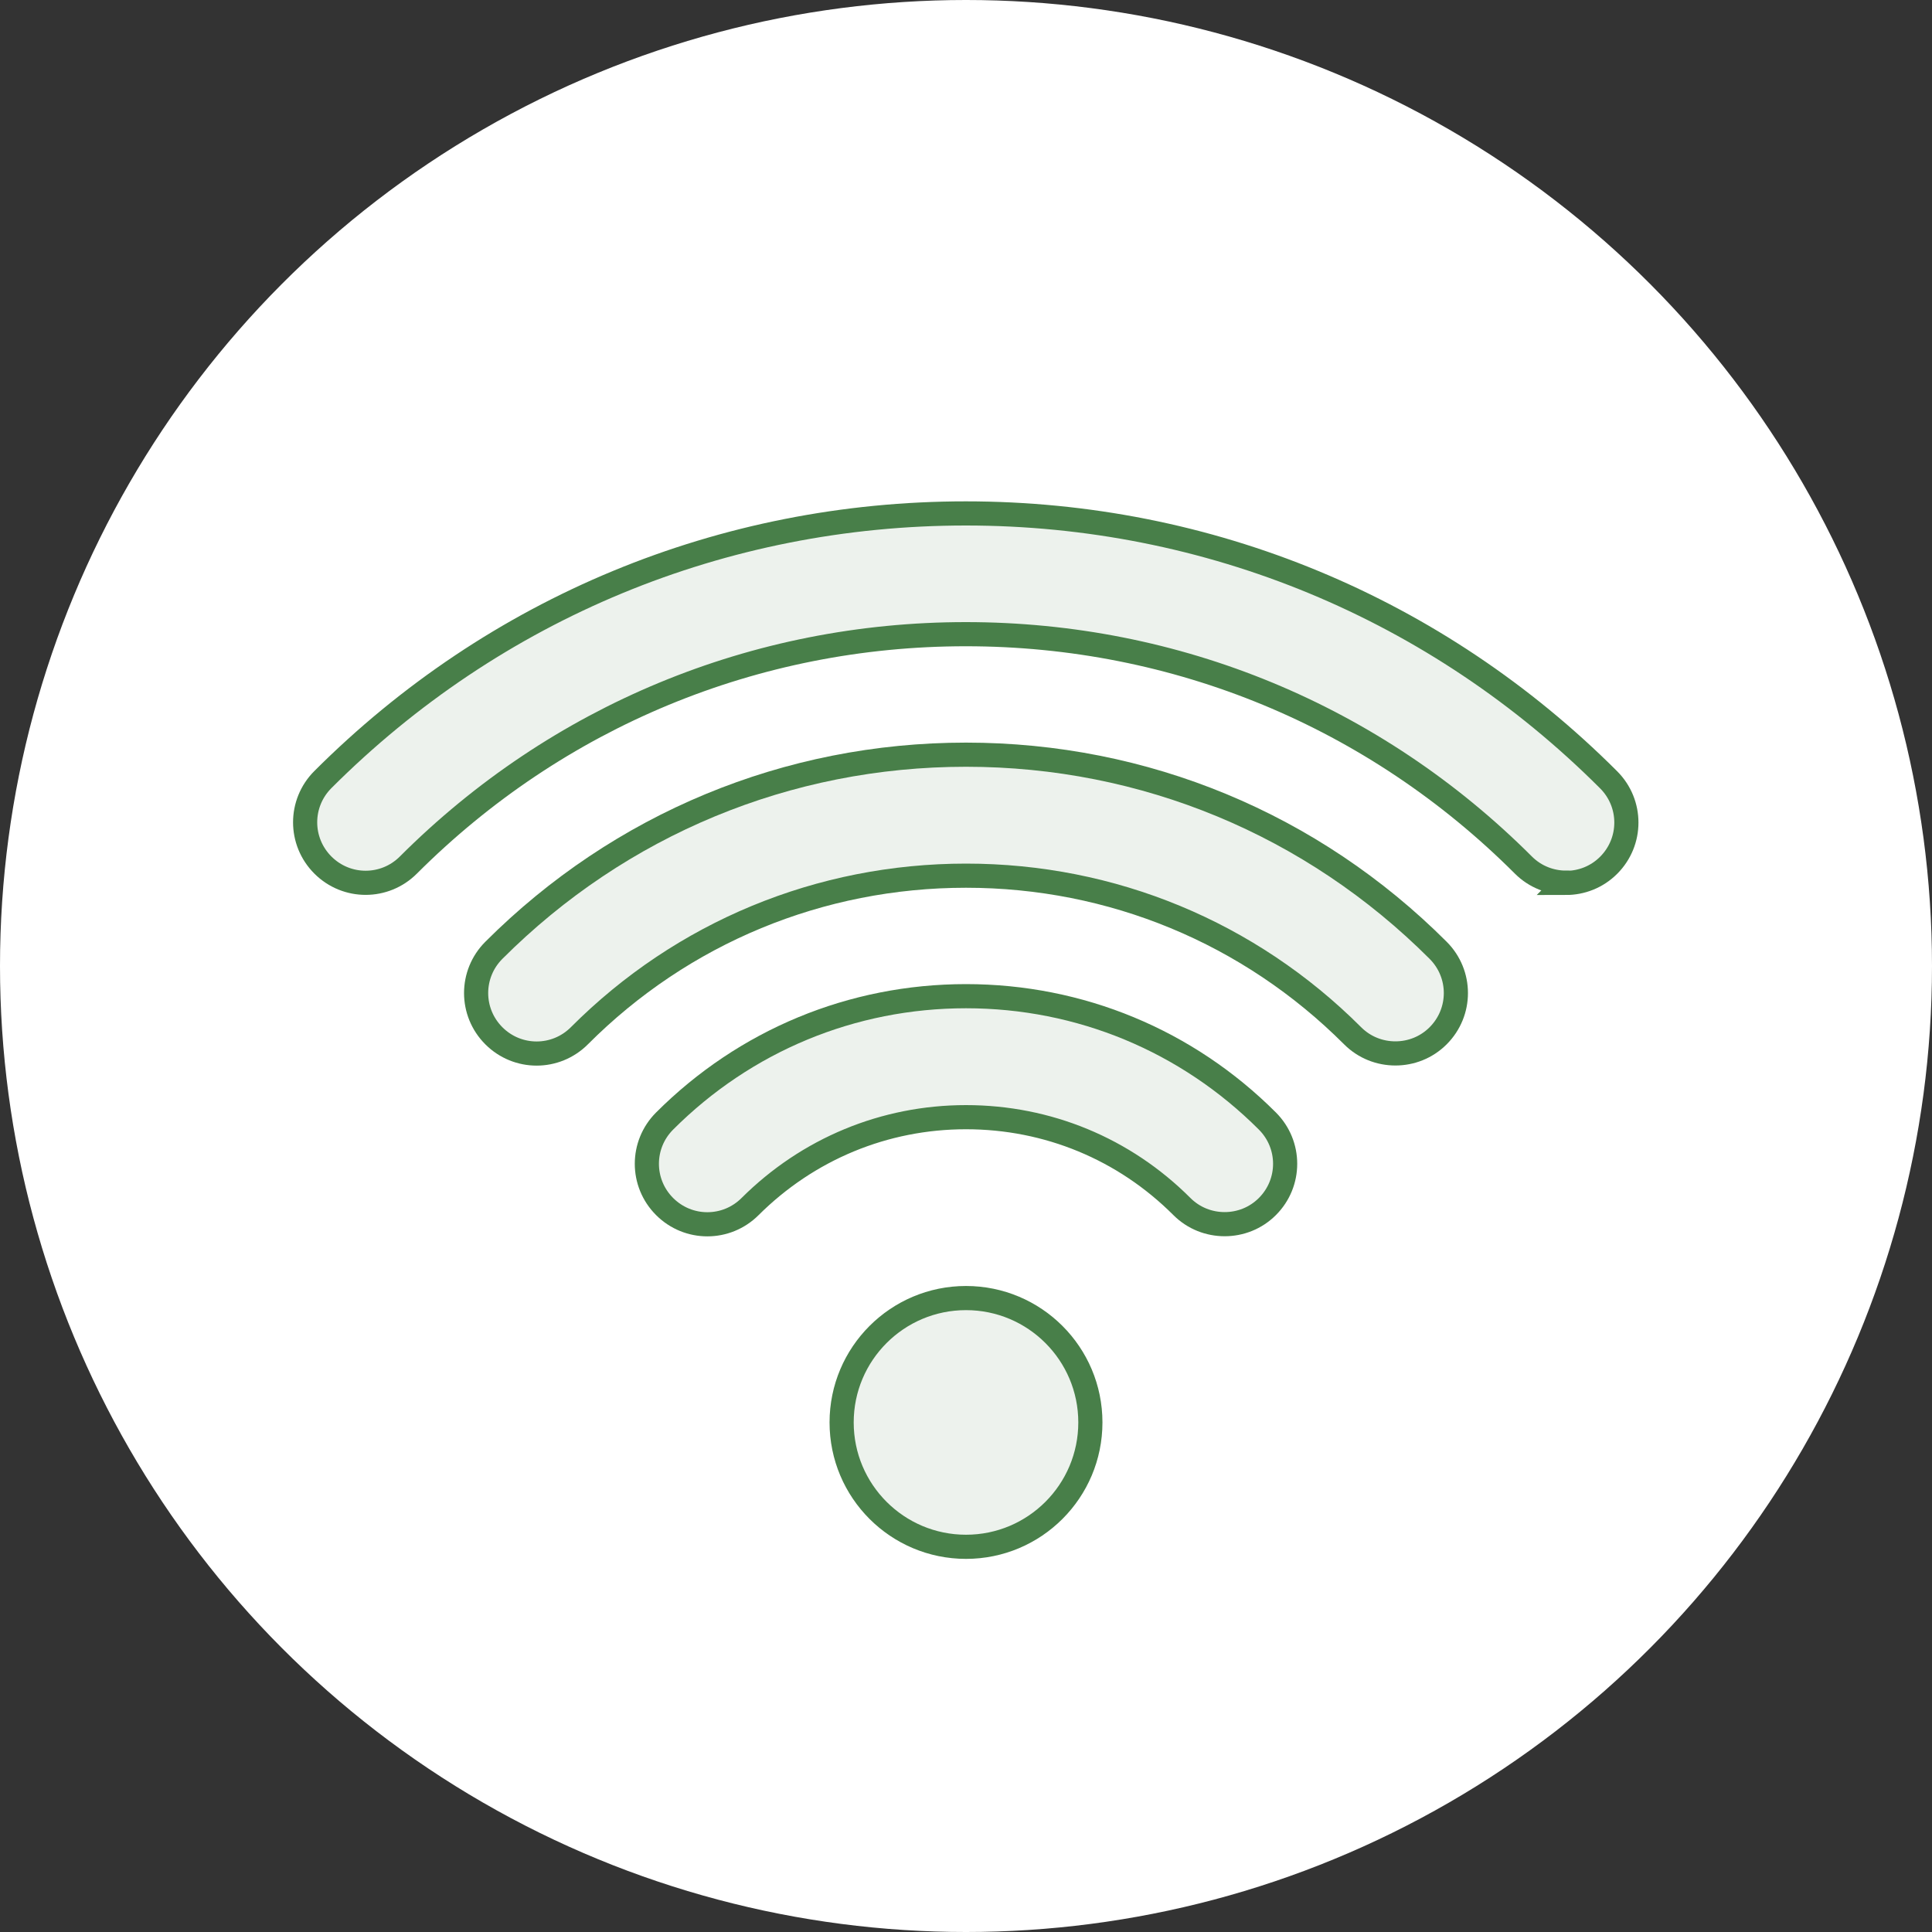<?xml version="1.0" encoding="UTF-8"?><svg id="_レイヤー_2" xmlns="http://www.w3.org/2000/svg" viewBox="0 0 80 80"><rect x="0" y="0" width="80" height="80" fill="#333333" stroke="none"/><defs><style>.cls-1{fill:#fff;}.cls-2{fill:#edf2ed;stroke:#487f49;stroke-miterlimit:10;}</style></defs><g id="design"><circle class="cls-1" cx="40" cy="40" r="40"/><circle class="cls-2" cx="40" cy="58.9" r="5.15"/><path class="cls-2" d="M64.85,36.55c-.64,0-1.28-.24-1.77-.73-6.17-6.17-14.37-9.56-23.09-9.56s-16.92,3.4-23.08,9.56c-.98.98-2.56.98-3.54,0-.98-.98-.98-2.56,0-3.54,7.11-7.11,16.56-11.02,26.62-11.02s19.51,3.92,26.62,11.03c.98.98.98,2.56,0,3.54-.49.49-1.13.73-1.77.73Z"/><path class="cls-2" d="M57.78,43.62c-.64,0-1.28-.24-1.77-.73-4.28-4.28-9.97-6.63-16.01-6.63s-11.74,2.35-16.01,6.63c-.98.98-2.56.98-3.54,0-.98-.98-.98-2.56,0-3.54,5.22-5.22,12.16-8.1,19.55-8.1s14.33,2.88,19.55,8.1c.98.98.98,2.56,0,3.54-.49.49-1.13.73-1.77.73Z"/><path class="cls-2" d="M50.71,50.69c-.64,0-1.28-.24-1.77-.73-2.39-2.39-5.56-3.7-8.94-3.7s-6.55,1.32-8.94,3.7c-.98.98-2.56.98-3.54,0-.98-.98-.98-2.56,0-3.54,3.33-3.33,7.76-5.17,12.48-5.17s9.15,1.84,12.48,5.17c.98.98.98,2.56,0,3.54-.49.49-1.13.73-1.77.73Z"/></g></svg>